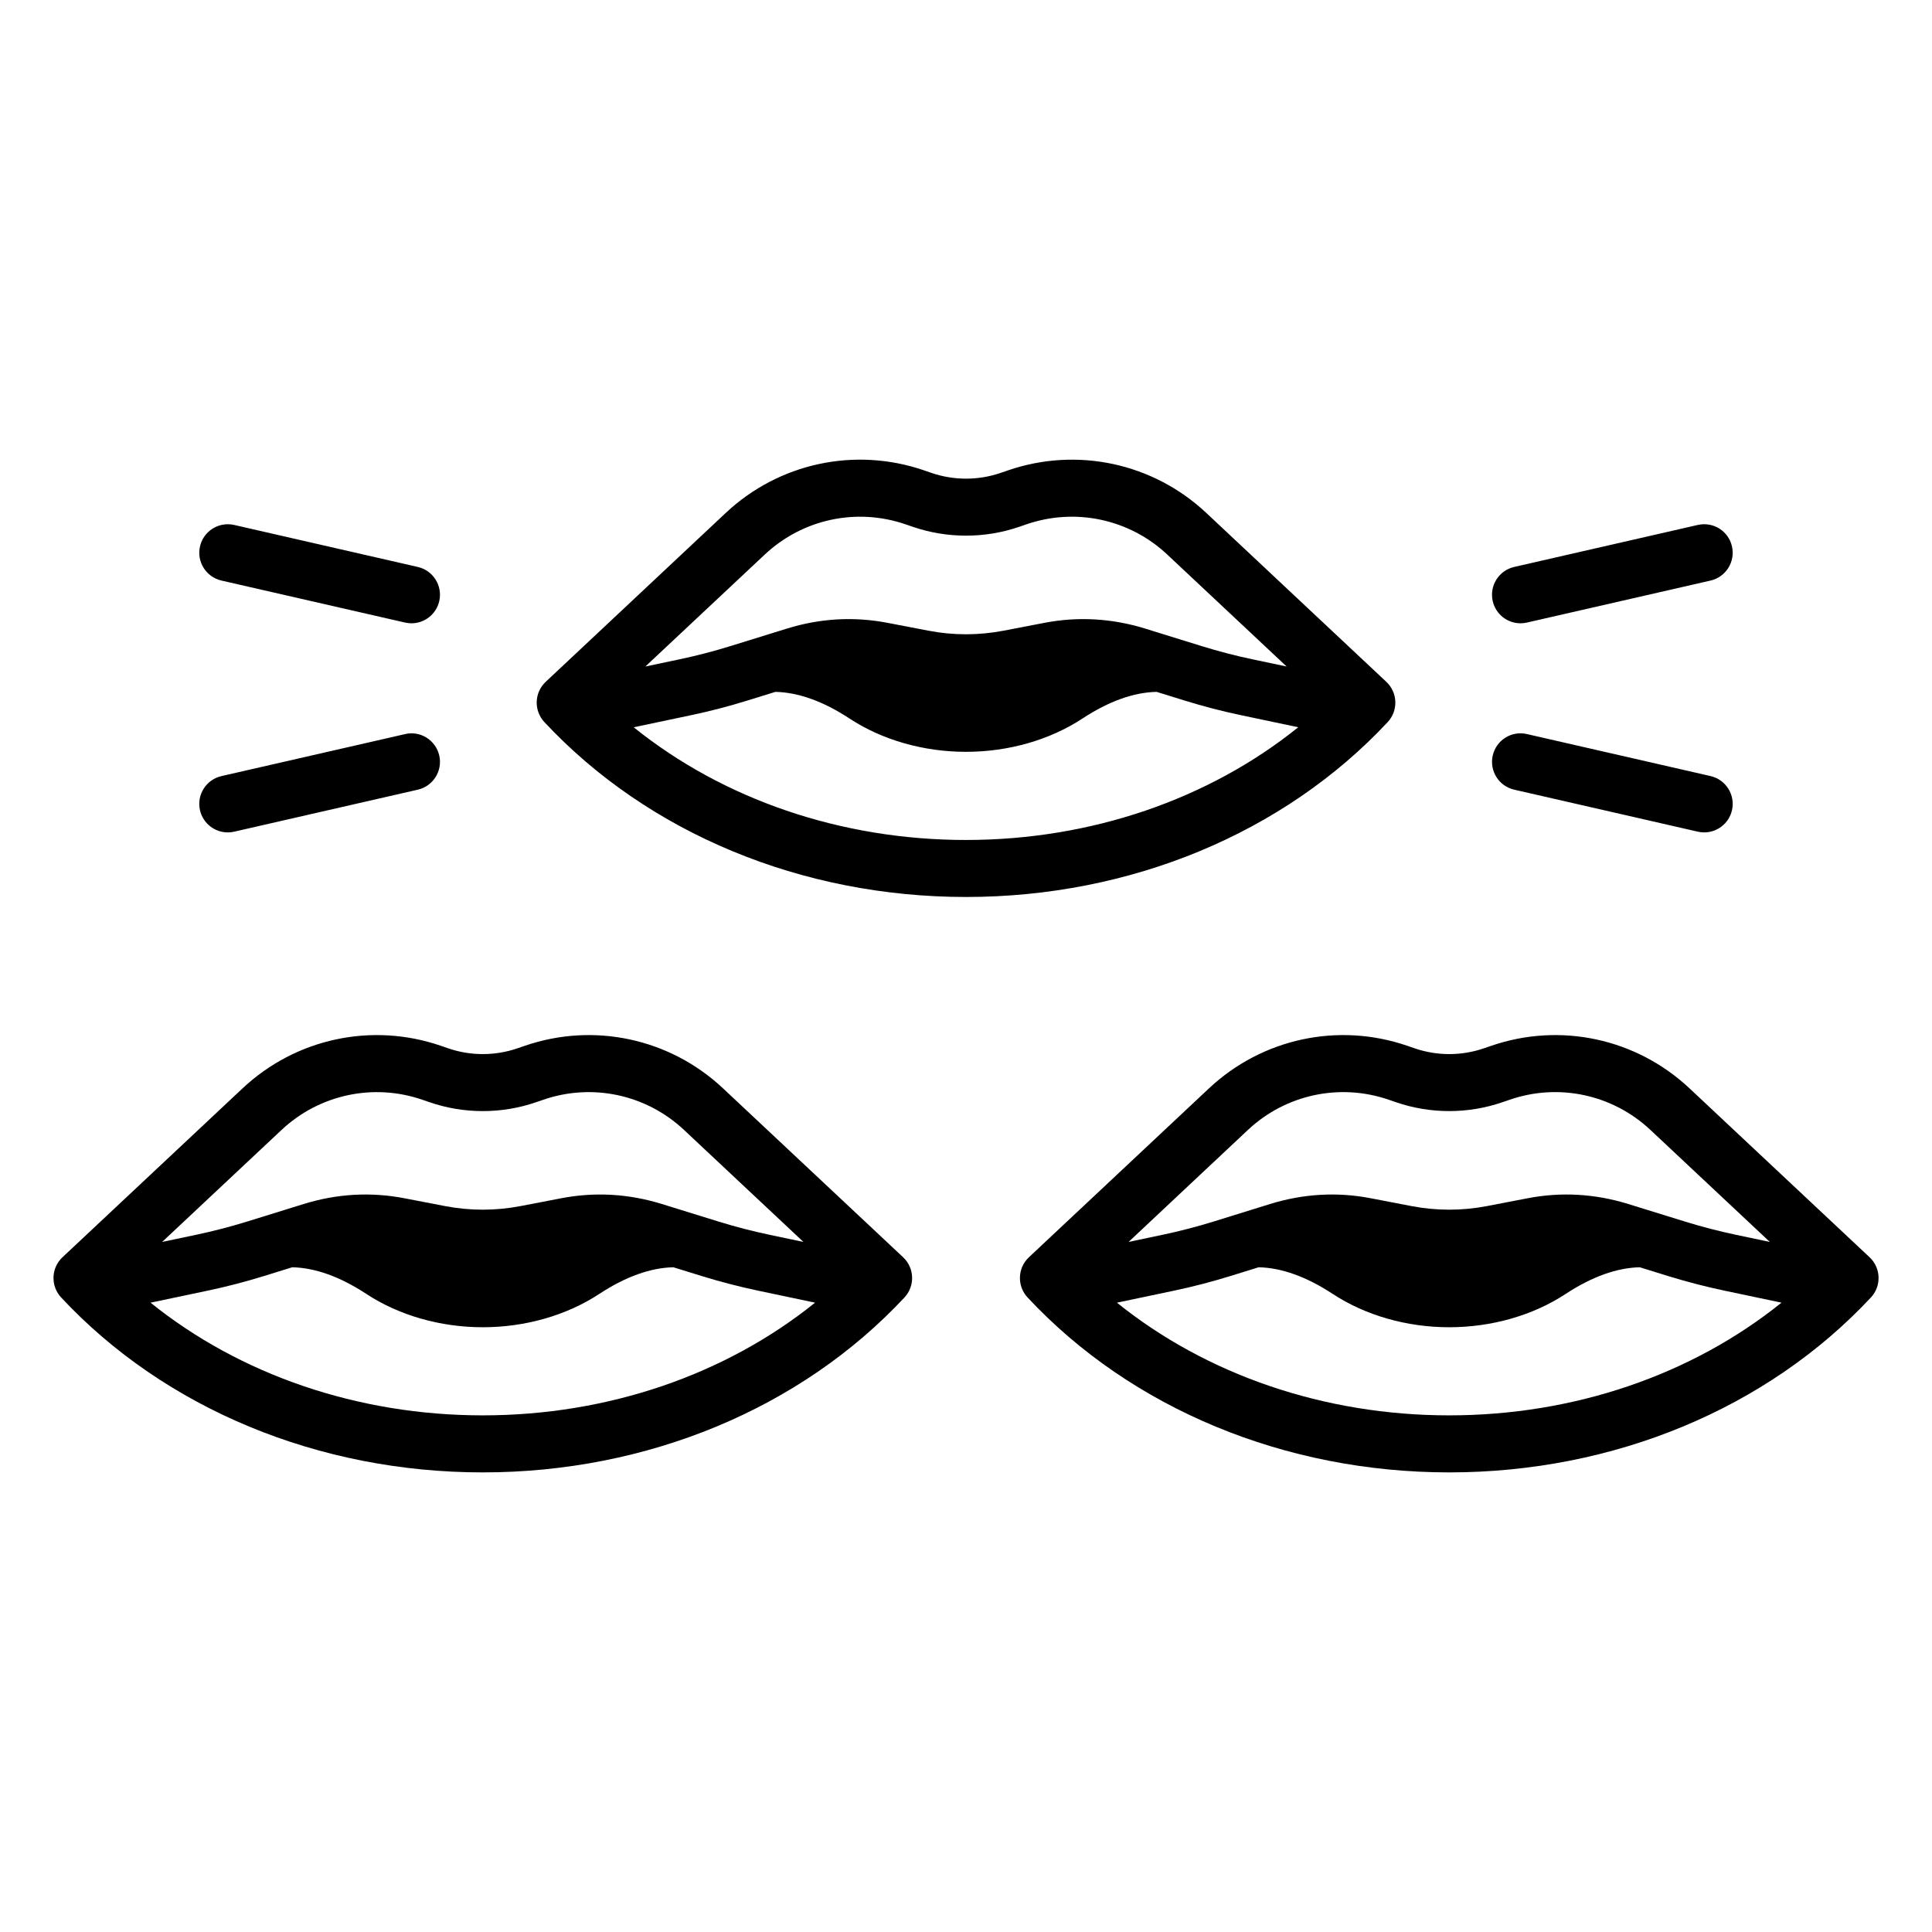 <?xml version="1.0" encoding="UTF-8"?>
<!-- Uploaded to: SVG Find, www.svgfind.com, Generator: SVG Find Mixer Tools -->
<svg fill="#000000" width="800px" height="800px" version="1.1" viewBox="144 144 512 512" xmlns="http://www.w3.org/2000/svg">
 <path d="m197 288.8c0.93-4.07 4.981-6.602 9.055-5.684l48.668 11.133c4.07 0.934 6.613 4.984 5.684 9.055-0.801 3.5-3.918 5.875-7.359 5.875-0.559 0-1.125-0.062-1.691-0.191l-48.668-11.133c-4.074-0.934-6.617-4.984-5.688-9.055zm7.363 75.797c0.559 0 1.125-0.059 1.691-0.191l48.668-11.133c4.07-0.93 6.613-4.984 5.684-9.055-0.934-4.07-5-6.641-9.055-5.676l-48.668 11.133c-4.07 0.93-6.613 4.984-5.684 9.055 0.805 3.496 3.918 5.867 7.363 5.867zm342.59-55.418c0.555 0 1.121-0.062 1.691-0.191l48.668-11.133c4.062-0.934 6.609-4.984 5.676-9.055-0.926-4.07-4.93-6.606-9.055-5.684l-48.668 11.133c-4.062 0.934-6.609 4.984-5.676 9.055 0.801 3.504 3.914 5.875 7.363 5.875zm-1.68 44.09 48.668 11.133c0.57 0.133 1.137 0.191 1.691 0.191 3.449 0 6.562-2.371 7.359-5.871 0.93-4.07-1.613-8.121-5.676-9.055l-48.668-11.133c-4.098-0.949-8.121 1.617-9.055 5.676-0.93 4.074 1.613 8.129 5.68 9.059zm-161.94 123.91c3.039 2.848 3.195 7.621 0.355 10.668-27.484 29.457-68.215 46.352-111.74 46.352-43.531 0-84.262-16.895-111.74-46.352-2.84-3.047-2.684-7.816 0.355-10.668l47.723-44.762c14.113-13.23 34.242-17.555 52.535-11.277l1.965 0.676c5.91 2.035 12.414 2.035 18.328 0l1.953-0.668c18.297-6.289 38.43-1.969 52.539 11.273zm-196.36-4.055 9.02-1.898c4.492-0.949 9.016-2.121 13.445-3.488l15.039-4.664c8.801-2.727 17.773-3.242 26.652-1.531l10.82 2.082c6.633 1.27 13.359 1.27 19.988 0l10.82-2.082c8.895-1.707 17.855-1.195 26.648 1.531l15.074 4.668c4.387 1.359 8.902 2.527 13.426 3.484l9.012 1.898-31.648-29.684c-10.016-9.387-24.305-12.473-37.293-7.996l-1.953 0.668c-9.074 3.121-19.074 3.121-28.148 0l-1.965-0.676c-12.973-4.453-27.273-1.387-37.289 8zm173.03 16.094-15.211-3.203c-4.981-1.055-9.949-2.344-14.777-3.836l-7.559-2.34c-6.055 0.129-12.656 2.477-19.66 7.074-8.656 5.688-19.613 8.82-30.848 8.82-11.227 0-22.184-3.133-30.848-8.82-7-4.598-13.605-6.945-19.656-7.074l-7.535 2.336c-4.875 1.504-9.852 2.801-14.797 3.844l-15.215 3.203c23.746 19.121 54.945 29.863 88.051 29.863 33.105-0.004 64.305-10.746 88.055-29.867zm279.8-1.371c-27.484 29.457-68.211 46.352-111.74 46.352s-84.262-16.895-111.74-46.352c-2.84-3.047-2.684-7.816 0.355-10.668l47.723-44.762c14.113-13.23 34.254-17.555 52.535-11.277l1.969 0.676c5.914 2.035 12.418 2.035 18.332 0l1.949-0.668c18.297-6.289 38.43-1.969 52.547 11.273l47.723 44.762c3.031 2.844 3.195 7.617 0.352 10.664zm-196.72-14.723 9.02-1.898c4.496-0.949 9.02-2.121 13.445-3.488l15.035-4.664c8.805-2.727 17.777-3.242 26.652-1.531l10.824 2.082c6.633 1.27 13.359 1.27 19.988 0l10.812-2.082c8.895-1.711 17.859-1.195 26.652 1.531l15.074 4.668c4.375 1.352 8.895 2.527 13.422 3.484l9.016 1.898-31.652-29.688c-10.016-9.391-24.309-12.473-37.293-7.996l-1.949 0.668c-9.074 3.121-19.07 3.121-28.152 0l-1.965-0.676c-12.98-4.453-27.273-1.387-37.289 8zm173.03 16.094-15.211-3.203c-4.988-1.055-9.957-2.344-14.781-3.836l-7.559-2.34c-6.051 0.129-12.656 2.477-19.66 7.074-8.656 5.688-19.609 8.82-30.848 8.82-11.223 0-22.18-3.133-30.848-8.82-7.004-4.598-13.605-6.945-19.656-7.074l-7.531 2.336c-4.871 1.504-9.852 2.801-14.801 3.844l-15.215 3.203c23.746 19.121 54.945 29.863 88.051 29.863 33.113-0.004 64.312-10.746 88.059-29.867zm-216.11-107.51c-43.523 0-84.254-16.895-111.74-46.352-2.84-3.047-2.684-7.816 0.355-10.668l47.723-44.766c14.113-13.23 34.25-17.555 52.539-11.273l1.957 0.672c5.918 2.035 12.43 2.035 18.344 0l1.949-0.668c18.289-6.277 38.43-1.965 52.543 11.273l47.719 44.766c3.039 2.848 3.199 7.621 0.359 10.668-27.492 29.453-68.219 46.348-111.75 46.348zm-84.973-61.078 9.016-1.898c4.539-0.957 9.059-2.129 13.438-3.488l15.047-4.66c8.789-2.731 17.766-3.238 26.652-1.531l10.82 2.078c6.625 1.277 13.352 1.277 19.992 0l10.812-2.078c8.895-1.707 17.855-1.191 26.652 1.523l15.074 4.672c4.43 1.371 8.945 2.543 13.418 3.484l9.016 1.898-31.645-29.68c-10.02-9.402-24.316-12.457-37.293-8.004l-1.953 0.672c-9.074 3.113-19.07 3.113-28.148 0l-1.953-0.668c-12.992-4.461-27.277-1.395-37.297 8.004zm173.02 16.098-15.211-3.203c-4.926-1.031-9.902-2.328-14.781-3.836l-7.547-2.336c-6.055 0.125-12.664 2.477-19.668 7.074-8.66 5.688-19.617 8.816-30.848 8.816-11.23 0-22.188-3.129-30.848-8.816-7.004-4.598-13.609-6.945-19.664-7.074l-7.531 2.332c-4.82 1.496-9.797 2.789-14.793 3.844l-15.219 3.207c23.75 19.121 54.953 29.867 88.055 29.867 33.105-0.008 64.309-10.754 88.055-29.875z"/>
</svg>